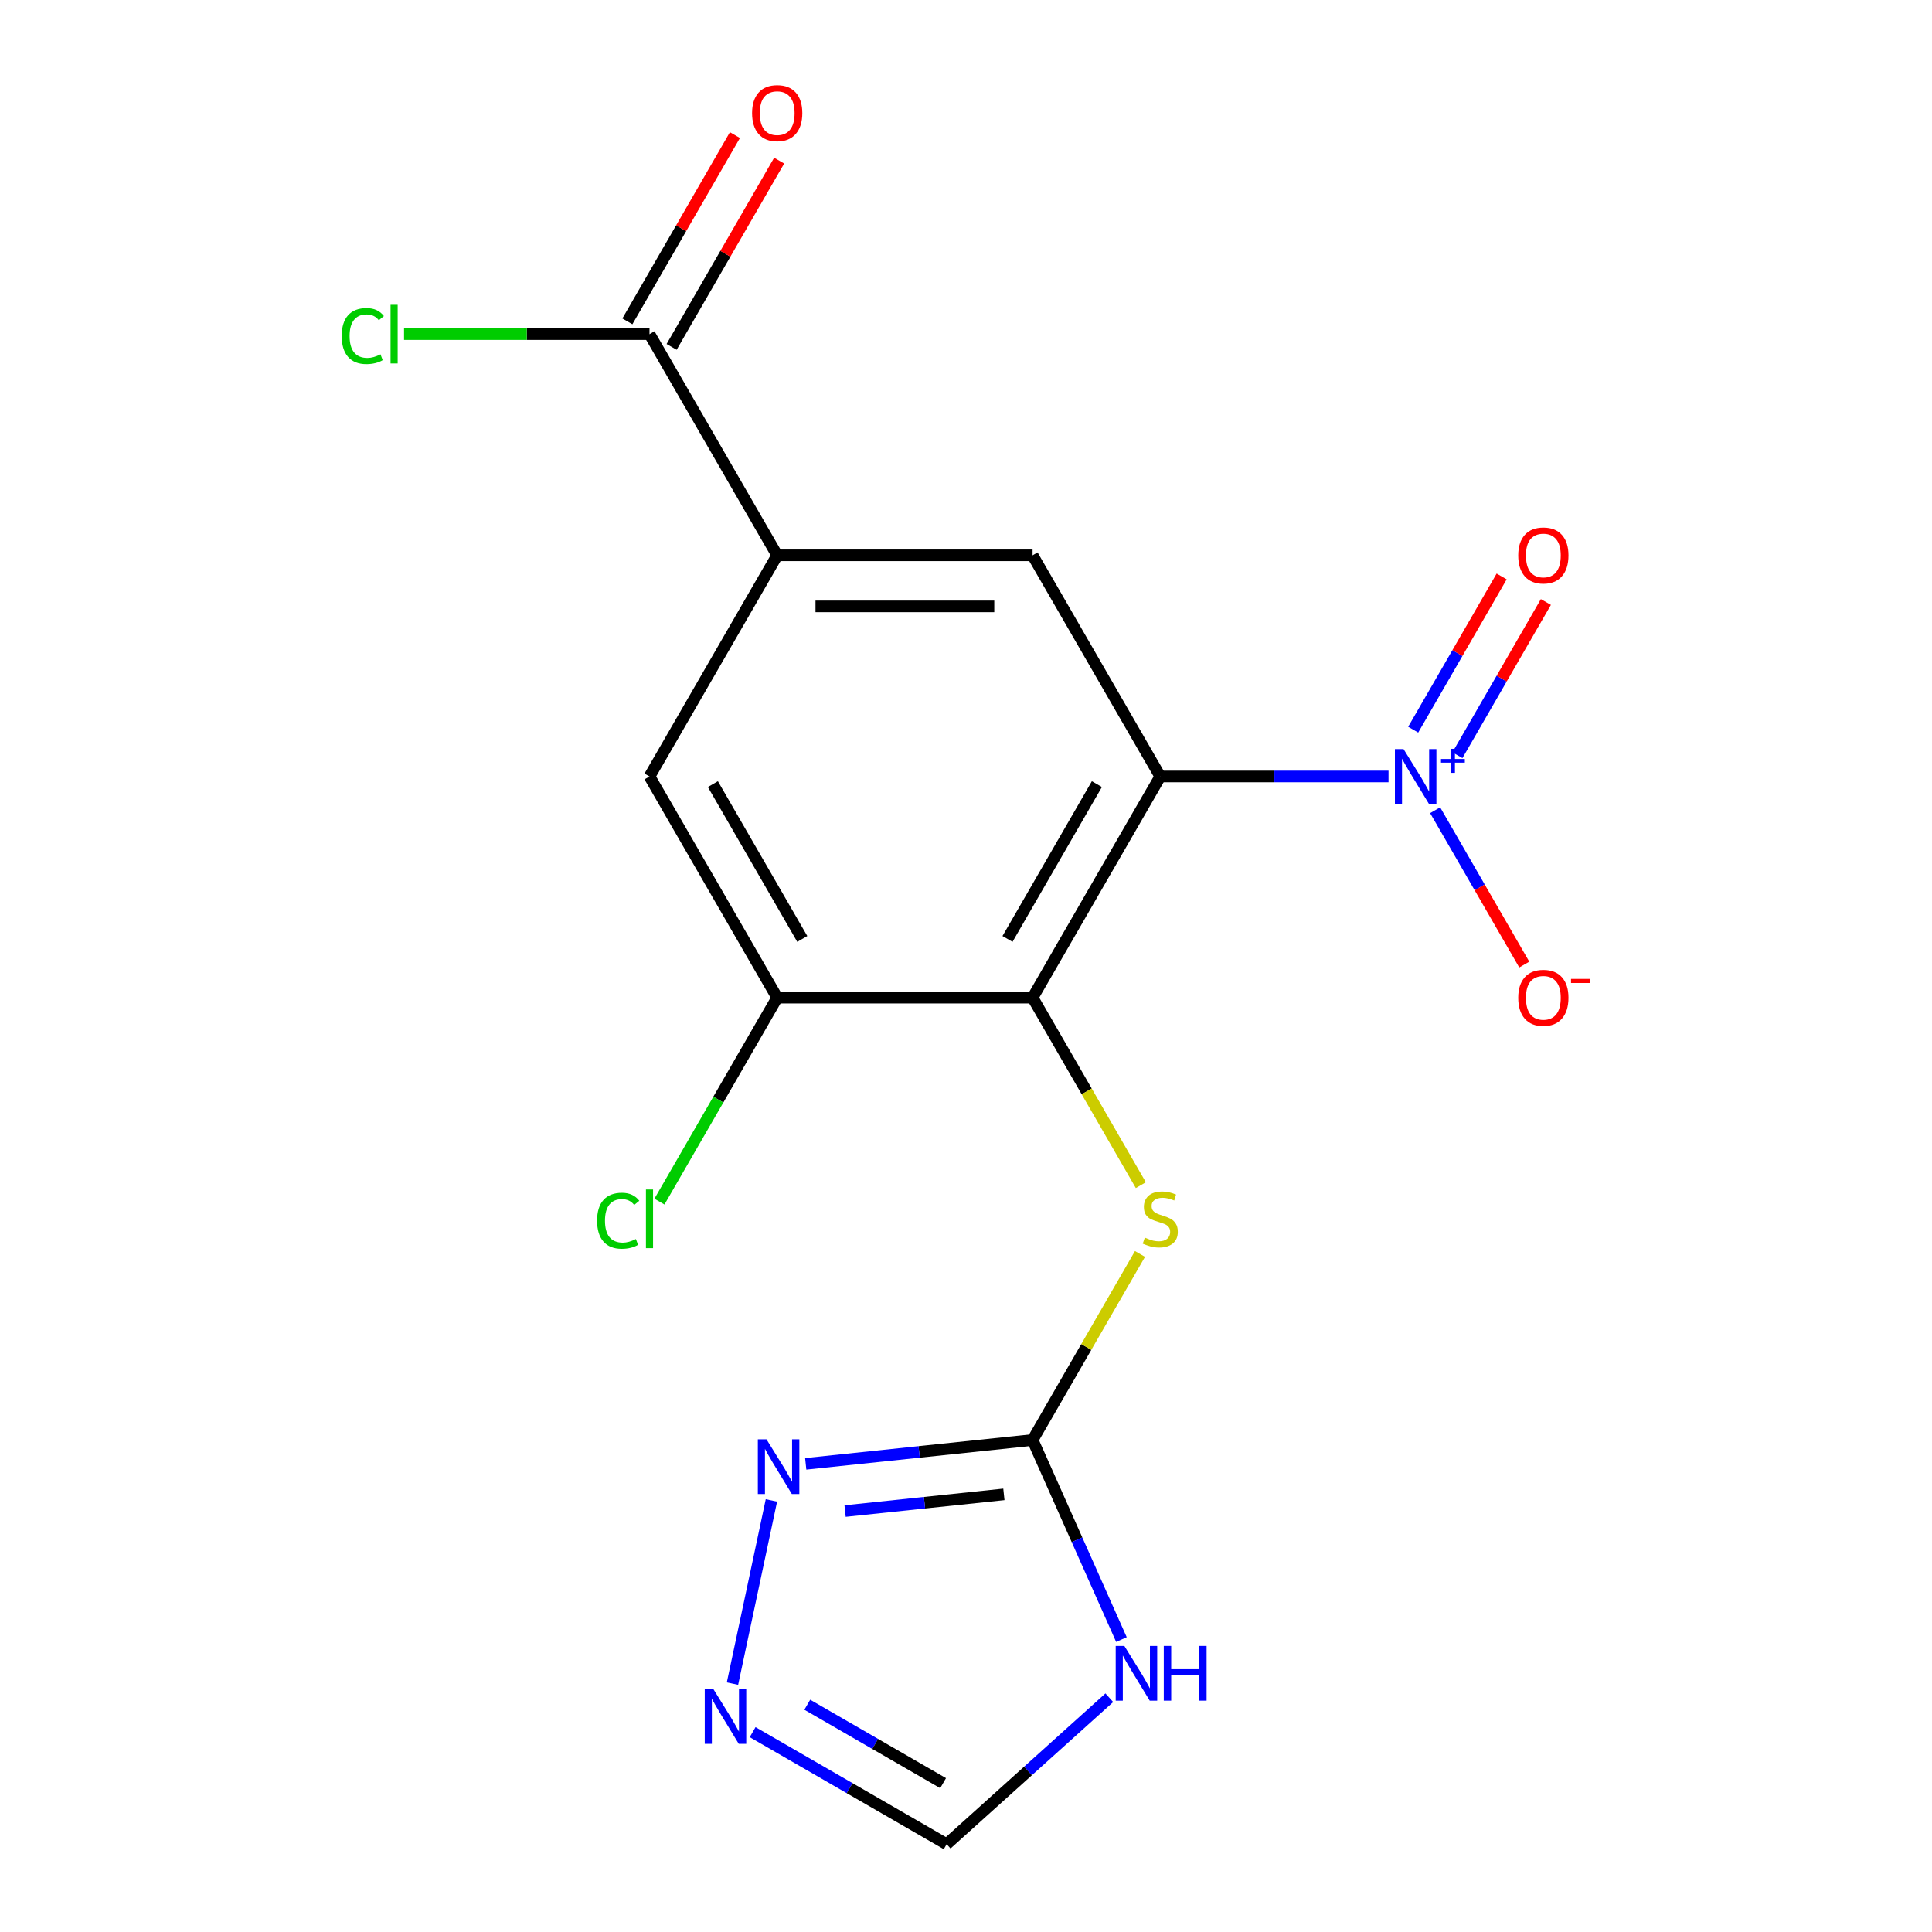 <?xml version='1.0' encoding='iso-8859-1'?>
<svg version='1.1' baseProfile='full'
              xmlns='http://www.w3.org/2000/svg'
                      xmlns:rdkit='http://www.rdkit.org/xml'
                      xmlns:xlink='http://www.w3.org/1999/xlink'
                  xml:space='preserve'
width='1000px' height='1000px' viewBox='0 0 1000 1000'>
<!-- END OF HEADER -->
<rect style='opacity:1.0;fill:#FFFFFF;stroke:none' width='1000' height='1000' x='0' y='0'> </rect>
<path class='bond-0' d='M 600.554,401.903 L 659.626,401.903' style='fill:none;fill-rule:evenodd;stroke:#000000;stroke-width:6px;stroke-linecap:butt;stroke-linejoin:miter;stroke-opacity:1' />
<path class='bond-0' d='M 659.626,401.903 L 718.697,401.903' style='fill:none;fill-rule:evenodd;stroke:#0000FF;stroke-width:6px;stroke-linecap:butt;stroke-linejoin:miter;stroke-opacity:1' />
<path class='bond-1' d='M 600.554,401.903 L 534.461,516.381' style='fill:none;fill-rule:evenodd;stroke:#000000;stroke-width:6px;stroke-linecap:butt;stroke-linejoin:miter;stroke-opacity:1' />
<path class='bond-1' d='M 567.745,405.856 L 521.479,485.99' style='fill:none;fill-rule:evenodd;stroke:#000000;stroke-width:6px;stroke-linecap:butt;stroke-linejoin:miter;stroke-opacity:1' />
<path class='bond-4' d='M 600.554,401.903 L 534.461,287.425' style='fill:none;fill-rule:evenodd;stroke:#000000;stroke-width:6px;stroke-linecap:butt;stroke-linejoin:miter;stroke-opacity:1' />
<path class='bond-13' d='M 742.825,419.368 L 765.888,459.314' style='fill:none;fill-rule:evenodd;stroke:#0000FF;stroke-width:6px;stroke-linecap:butt;stroke-linejoin:miter;stroke-opacity:1' />
<path class='bond-13' d='M 765.888,459.314 L 788.951,499.26' style='fill:none;fill-rule:evenodd;stroke:#FF0000;stroke-width:6px;stroke-linecap:butt;stroke-linejoin:miter;stroke-opacity:1' />
<path class='bond-14' d='M 754.359,390.899 L 777.253,351.245' style='fill:none;fill-rule:evenodd;stroke:#0000FF;stroke-width:6px;stroke-linecap:butt;stroke-linejoin:miter;stroke-opacity:1' />
<path class='bond-14' d='M 777.253,351.245 L 800.147,311.591' style='fill:none;fill-rule:evenodd;stroke:#FF0000;stroke-width:6px;stroke-linecap:butt;stroke-linejoin:miter;stroke-opacity:1' />
<path class='bond-14' d='M 731.463,377.68 L 754.357,338.026' style='fill:none;fill-rule:evenodd;stroke:#0000FF;stroke-width:6px;stroke-linecap:butt;stroke-linejoin:miter;stroke-opacity:1' />
<path class='bond-14' d='M 754.357,338.026 L 777.252,298.372' style='fill:none;fill-rule:evenodd;stroke:#FF0000;stroke-width:6px;stroke-linecap:butt;stroke-linejoin:miter;stroke-opacity:1' />
<path class='bond-7' d='M 534.461,516.381 L 562.477,564.907' style='fill:none;fill-rule:evenodd;stroke:#000000;stroke-width:6px;stroke-linecap:butt;stroke-linejoin:miter;stroke-opacity:1' />
<path class='bond-7' d='M 562.477,564.907 L 590.494,613.433' style='fill:none;fill-rule:evenodd;stroke:#CCCC00;stroke-width:6px;stroke-linecap:butt;stroke-linejoin:miter;stroke-opacity:1' />
<path class='bond-8' d='M 534.461,516.381 L 402.273,516.381' style='fill:none;fill-rule:evenodd;stroke:#000000;stroke-width:6px;stroke-linecap:butt;stroke-linejoin:miter;stroke-opacity:1' />
<path class='bond-2' d='M 534.461,745.336 L 562.258,697.189' style='fill:none;fill-rule:evenodd;stroke:#000000;stroke-width:6px;stroke-linecap:butt;stroke-linejoin:miter;stroke-opacity:1' />
<path class='bond-2' d='M 562.258,697.189 L 590.055,649.043' style='fill:none;fill-rule:evenodd;stroke:#CCCC00;stroke-width:6px;stroke-linecap:butt;stroke-linejoin:miter;stroke-opacity:1' />
<path class='bond-3' d='M 534.461,745.336 L 557.456,796.983' style='fill:none;fill-rule:evenodd;stroke:#000000;stroke-width:6px;stroke-linecap:butt;stroke-linejoin:miter;stroke-opacity:1' />
<path class='bond-3' d='M 557.456,796.983 L 580.45,848.63' style='fill:none;fill-rule:evenodd;stroke:#0000FF;stroke-width:6px;stroke-linecap:butt;stroke-linejoin:miter;stroke-opacity:1' />
<path class='bond-5' d='M 534.461,745.336 L 475.751,751.506' style='fill:none;fill-rule:evenodd;stroke:#000000;stroke-width:6px;stroke-linecap:butt;stroke-linejoin:miter;stroke-opacity:1' />
<path class='bond-5' d='M 475.751,751.506 L 417.042,757.677' style='fill:none;fill-rule:evenodd;stroke:#0000FF;stroke-width:6px;stroke-linecap:butt;stroke-linejoin:miter;stroke-opacity:1' />
<path class='bond-5' d='M 519.611,773.48 L 478.515,777.799' style='fill:none;fill-rule:evenodd;stroke:#000000;stroke-width:6px;stroke-linecap:butt;stroke-linejoin:miter;stroke-opacity:1' />
<path class='bond-5' d='M 478.515,777.799 L 437.418,782.118' style='fill:none;fill-rule:evenodd;stroke:#0000FF;stroke-width:6px;stroke-linecap:butt;stroke-linejoin:miter;stroke-opacity:1' />
<path class='bond-11' d='M 574.181,878.741 L 532.087,916.643' style='fill:none;fill-rule:evenodd;stroke:#0000FF;stroke-width:6px;stroke-linecap:butt;stroke-linejoin:miter;stroke-opacity:1' />
<path class='bond-11' d='M 532.087,916.643 L 489.992,954.545' style='fill:none;fill-rule:evenodd;stroke:#000000;stroke-width:6px;stroke-linecap:butt;stroke-linejoin:miter;stroke-opacity:1' />
<path class='bond-6' d='M 534.461,287.425 L 402.273,287.425' style='fill:none;fill-rule:evenodd;stroke:#000000;stroke-width:6px;stroke-linecap:butt;stroke-linejoin:miter;stroke-opacity:1' />
<path class='bond-6' d='M 514.633,313.863 L 422.101,313.863' style='fill:none;fill-rule:evenodd;stroke:#000000;stroke-width:6px;stroke-linecap:butt;stroke-linejoin:miter;stroke-opacity:1' />
<path class='bond-9' d='M 399.285,776.618 L 379.132,871.433' style='fill:none;fill-rule:evenodd;stroke:#0000FF;stroke-width:6px;stroke-linecap:butt;stroke-linejoin:miter;stroke-opacity:1' />
<path class='bond-10' d='M 402.273,287.425 L 336.18,172.948' style='fill:none;fill-rule:evenodd;stroke:#000000;stroke-width:6px;stroke-linecap:butt;stroke-linejoin:miter;stroke-opacity:1' />
<path class='bond-12' d='M 402.273,287.425 L 336.18,401.903' style='fill:none;fill-rule:evenodd;stroke:#000000;stroke-width:6px;stroke-linecap:butt;stroke-linejoin:miter;stroke-opacity:1' />
<path class='bond-16' d='M 402.273,516.381 L 371.799,569.164' style='fill:none;fill-rule:evenodd;stroke:#000000;stroke-width:6px;stroke-linecap:butt;stroke-linejoin:miter;stroke-opacity:1' />
<path class='bond-16' d='M 371.799,569.164 L 341.324,621.947' style='fill:none;fill-rule:evenodd;stroke:#00CC00;stroke-width:6px;stroke-linecap:butt;stroke-linejoin:miter;stroke-opacity:1' />
<path class='bond-18' d='M 402.273,516.381 L 336.18,401.903' style='fill:none;fill-rule:evenodd;stroke:#000000;stroke-width:6px;stroke-linecap:butt;stroke-linejoin:miter;stroke-opacity:1' />
<path class='bond-18' d='M 415.255,485.99 L 368.989,405.856' style='fill:none;fill-rule:evenodd;stroke:#000000;stroke-width:6px;stroke-linecap:butt;stroke-linejoin:miter;stroke-opacity:1' />
<path class='bond-19' d='M 389.559,896.56 L 439.775,925.553' style='fill:none;fill-rule:evenodd;stroke:#0000FF;stroke-width:6px;stroke-linecap:butt;stroke-linejoin:miter;stroke-opacity:1' />
<path class='bond-19' d='M 439.775,925.553 L 489.992,954.545' style='fill:none;fill-rule:evenodd;stroke:#000000;stroke-width:6px;stroke-linecap:butt;stroke-linejoin:miter;stroke-opacity:1' />
<path class='bond-19' d='M 417.843,882.363 L 452.994,902.657' style='fill:none;fill-rule:evenodd;stroke:#0000FF;stroke-width:6px;stroke-linecap:butt;stroke-linejoin:miter;stroke-opacity:1' />
<path class='bond-19' d='M 452.994,902.657 L 488.146,922.952' style='fill:none;fill-rule:evenodd;stroke:#000000;stroke-width:6px;stroke-linecap:butt;stroke-linejoin:miter;stroke-opacity:1' />
<path class='bond-15' d='M 347.627,179.557 L 375.459,131.351' style='fill:none;fill-rule:evenodd;stroke:#000000;stroke-width:6px;stroke-linecap:butt;stroke-linejoin:miter;stroke-opacity:1' />
<path class='bond-15' d='M 375.459,131.351 L 403.291,83.144' style='fill:none;fill-rule:evenodd;stroke:#FF0000;stroke-width:6px;stroke-linecap:butt;stroke-linejoin:miter;stroke-opacity:1' />
<path class='bond-15' d='M 324.732,166.338 L 352.564,118.132' style='fill:none;fill-rule:evenodd;stroke:#000000;stroke-width:6px;stroke-linecap:butt;stroke-linejoin:miter;stroke-opacity:1' />
<path class='bond-15' d='M 352.564,118.132 L 380.396,69.925' style='fill:none;fill-rule:evenodd;stroke:#FF0000;stroke-width:6px;stroke-linecap:butt;stroke-linejoin:miter;stroke-opacity:1' />
<path class='bond-17' d='M 336.18,172.948 L 272.658,172.948' style='fill:none;fill-rule:evenodd;stroke:#000000;stroke-width:6px;stroke-linecap:butt;stroke-linejoin:miter;stroke-opacity:1' />
<path class='bond-17' d='M 272.658,172.948 L 209.137,172.948' style='fill:none;fill-rule:evenodd;stroke:#00CC00;stroke-width:6px;stroke-linecap:butt;stroke-linejoin:miter;stroke-opacity:1' />
<path  class='atom-1' d='M 726.482 387.743
L 735.762 402.743
Q 736.682 404.223, 738.162 406.903
Q 739.642 409.583, 739.722 409.743
L 739.722 387.743
L 743.482 387.743
L 743.482 416.063
L 739.602 416.063
L 729.642 399.663
Q 728.482 397.743, 727.242 395.543
Q 726.042 393.343, 725.682 392.663
L 725.682 416.063
L 722.002 416.063
L 722.002 387.743
L 726.482 387.743
' fill='#0000FF'/>
<path  class='atom-1' d='M 745.858 392.848
L 750.847 392.848
L 750.847 387.594
L 753.065 387.594
L 753.065 392.848
L 758.187 392.848
L 758.187 394.748
L 753.065 394.748
L 753.065 400.028
L 750.847 400.028
L 750.847 394.748
L 745.858 394.748
L 745.858 392.848
' fill='#0000FF'/>
<path  class='atom-4' d='M 581.966 851.935
L 591.246 866.935
Q 592.166 868.415, 593.646 871.095
Q 595.126 873.775, 595.206 873.935
L 595.206 851.935
L 598.966 851.935
L 598.966 880.255
L 595.086 880.255
L 585.126 863.855
Q 583.966 861.935, 582.726 859.735
Q 581.526 857.535, 581.166 856.855
L 581.166 880.255
L 577.486 880.255
L 577.486 851.935
L 581.966 851.935
' fill='#0000FF'/>
<path  class='atom-4' d='M 602.366 851.935
L 606.206 851.935
L 606.206 863.975
L 620.686 863.975
L 620.686 851.935
L 624.526 851.935
L 624.526 880.255
L 620.686 880.255
L 620.686 867.175
L 606.206 867.175
L 606.206 880.255
L 602.366 880.255
L 602.366 851.935
' fill='#0000FF'/>
<path  class='atom-6' d='M 396.738 744.993
L 406.018 759.993
Q 406.938 761.473, 408.418 764.153
Q 409.898 766.833, 409.978 766.993
L 409.978 744.993
L 413.738 744.993
L 413.738 773.313
L 409.858 773.313
L 399.898 756.913
Q 398.738 754.993, 397.498 752.793
Q 396.298 750.593, 395.938 749.913
L 395.938 773.313
L 392.258 773.313
L 392.258 744.993
L 396.738 744.993
' fill='#0000FF'/>
<path  class='atom-8' d='M 592.554 640.578
Q 592.874 640.698, 594.194 641.258
Q 595.514 641.818, 596.954 642.178
Q 598.434 642.498, 599.874 642.498
Q 602.554 642.498, 604.114 641.218
Q 605.674 639.898, 605.674 637.618
Q 605.674 636.058, 604.874 635.098
Q 604.114 634.138, 602.914 633.618
Q 601.714 633.098, 599.714 632.498
Q 597.194 631.738, 595.674 631.018
Q 594.194 630.298, 593.114 628.778
Q 592.074 627.258, 592.074 624.698
Q 592.074 621.138, 594.474 618.938
Q 596.914 616.738, 601.714 616.738
Q 604.994 616.738, 608.714 618.298
L 607.794 621.378
Q 604.394 619.978, 601.834 619.978
Q 599.074 619.978, 597.554 621.138
Q 596.034 622.258, 596.074 624.218
Q 596.074 625.738, 596.834 626.658
Q 597.634 627.578, 598.754 628.098
Q 599.914 628.618, 601.834 629.218
Q 604.394 630.018, 605.914 630.818
Q 607.434 631.618, 608.514 633.258
Q 609.634 634.858, 609.634 637.618
Q 609.634 641.538, 606.994 643.658
Q 604.394 645.738, 600.034 645.738
Q 597.514 645.738, 595.594 645.178
Q 593.714 644.658, 591.474 643.738
L 592.554 640.578
' fill='#CCCC00'/>
<path  class='atom-10' d='M 369.254 874.292
L 378.534 889.292
Q 379.454 890.772, 380.934 893.452
Q 382.414 896.132, 382.494 896.292
L 382.494 874.292
L 386.254 874.292
L 386.254 902.612
L 382.374 902.612
L 372.414 886.212
Q 371.254 884.292, 370.014 882.092
Q 368.814 879.892, 368.454 879.212
L 368.454 902.612
L 364.774 902.612
L 364.774 874.292
L 369.254 874.292
' fill='#0000FF'/>
<path  class='atom-14' d='M 785.835 516.461
Q 785.835 509.661, 789.195 505.861
Q 792.555 502.061, 798.835 502.061
Q 805.115 502.061, 808.475 505.861
Q 811.835 509.661, 811.835 516.461
Q 811.835 523.341, 808.435 527.261
Q 805.035 531.141, 798.835 531.141
Q 792.595 531.141, 789.195 527.261
Q 785.835 523.381, 785.835 516.461
M 798.835 527.941
Q 803.155 527.941, 805.475 525.061
Q 807.835 522.141, 807.835 516.461
Q 807.835 510.901, 805.475 508.101
Q 803.155 505.261, 798.835 505.261
Q 794.515 505.261, 792.155 508.061
Q 789.835 510.861, 789.835 516.461
Q 789.835 522.181, 792.155 525.061
Q 794.515 527.941, 798.835 527.941
' fill='#FF0000'/>
<path  class='atom-14' d='M 813.155 506.683
L 822.844 506.683
L 822.844 508.795
L 813.155 508.795
L 813.155 506.683
' fill='#FF0000'/>
<path  class='atom-15' d='M 785.835 287.505
Q 785.835 280.705, 789.195 276.905
Q 792.555 273.105, 798.835 273.105
Q 805.115 273.105, 808.475 276.905
Q 811.835 280.705, 811.835 287.505
Q 811.835 294.385, 808.435 298.305
Q 805.035 302.185, 798.835 302.185
Q 792.595 302.185, 789.195 298.305
Q 785.835 294.425, 785.835 287.505
M 798.835 298.985
Q 803.155 298.985, 805.475 296.105
Q 807.835 293.185, 807.835 287.505
Q 807.835 281.945, 805.475 279.145
Q 803.155 276.305, 798.835 276.305
Q 794.515 276.305, 792.155 279.105
Q 789.835 281.905, 789.835 287.505
Q 789.835 293.225, 792.155 296.105
Q 794.515 298.985, 798.835 298.985
' fill='#FF0000'/>
<path  class='atom-16' d='M 389.273 58.55
Q 389.273 51.75, 392.633 47.95
Q 395.993 44.15, 402.273 44.15
Q 408.553 44.15, 411.913 47.95
Q 415.273 51.75, 415.273 58.55
Q 415.273 65.43, 411.873 69.35
Q 408.473 73.23, 402.273 73.23
Q 396.033 73.23, 392.633 69.35
Q 389.273 65.47, 389.273 58.55
M 402.273 70.03
Q 406.593 70.03, 408.913 67.15
Q 411.273 64.23, 411.273 58.55
Q 411.273 52.99, 408.913 50.19
Q 406.593 47.35, 402.273 47.35
Q 397.953 47.35, 395.593 50.15
Q 393.273 52.95, 393.273 58.55
Q 393.273 64.27, 395.593 67.15
Q 397.953 70.03, 402.273 70.03
' fill='#FF0000'/>
<path  class='atom-17' d='M 309.06 631.838
Q 309.06 624.798, 312.34 621.118
Q 315.66 617.398, 321.94 617.398
Q 327.78 617.398, 330.9 621.518
L 328.26 623.678
Q 325.98 620.678, 321.94 620.678
Q 317.66 620.678, 315.38 623.558
Q 313.14 626.398, 313.14 631.838
Q 313.14 637.438, 315.46 640.318
Q 317.82 643.198, 322.38 643.198
Q 325.5 643.198, 329.14 641.318
L 330.26 644.318
Q 328.78 645.278, 326.54 645.838
Q 324.3 646.398, 321.82 646.398
Q 315.66 646.398, 312.34 642.638
Q 309.06 638.878, 309.06 631.838
' fill='#00CC00'/>
<path  class='atom-17' d='M 334.34 615.678
L 338.02 615.678
L 338.02 646.038
L 334.34 646.038
L 334.34 615.678
' fill='#00CC00'/>
<path  class='atom-18' d='M 176.872 173.928
Q 176.872 166.888, 180.152 163.208
Q 183.472 159.488, 189.752 159.488
Q 195.592 159.488, 198.712 163.608
L 196.072 165.768
Q 193.792 162.768, 189.752 162.768
Q 185.472 162.768, 183.192 165.648
Q 180.952 168.488, 180.952 173.928
Q 180.952 179.528, 183.272 182.408
Q 185.632 185.288, 190.192 185.288
Q 193.312 185.288, 196.952 183.408
L 198.072 186.408
Q 196.592 187.368, 194.352 187.928
Q 192.112 188.488, 189.632 188.488
Q 183.472 188.488, 180.152 184.728
Q 176.872 180.968, 176.872 173.928
' fill='#00CC00'/>
<path  class='atom-18' d='M 202.152 157.768
L 205.832 157.768
L 205.832 188.128
L 202.152 188.128
L 202.152 157.768
' fill='#00CC00'/>
</svg>
